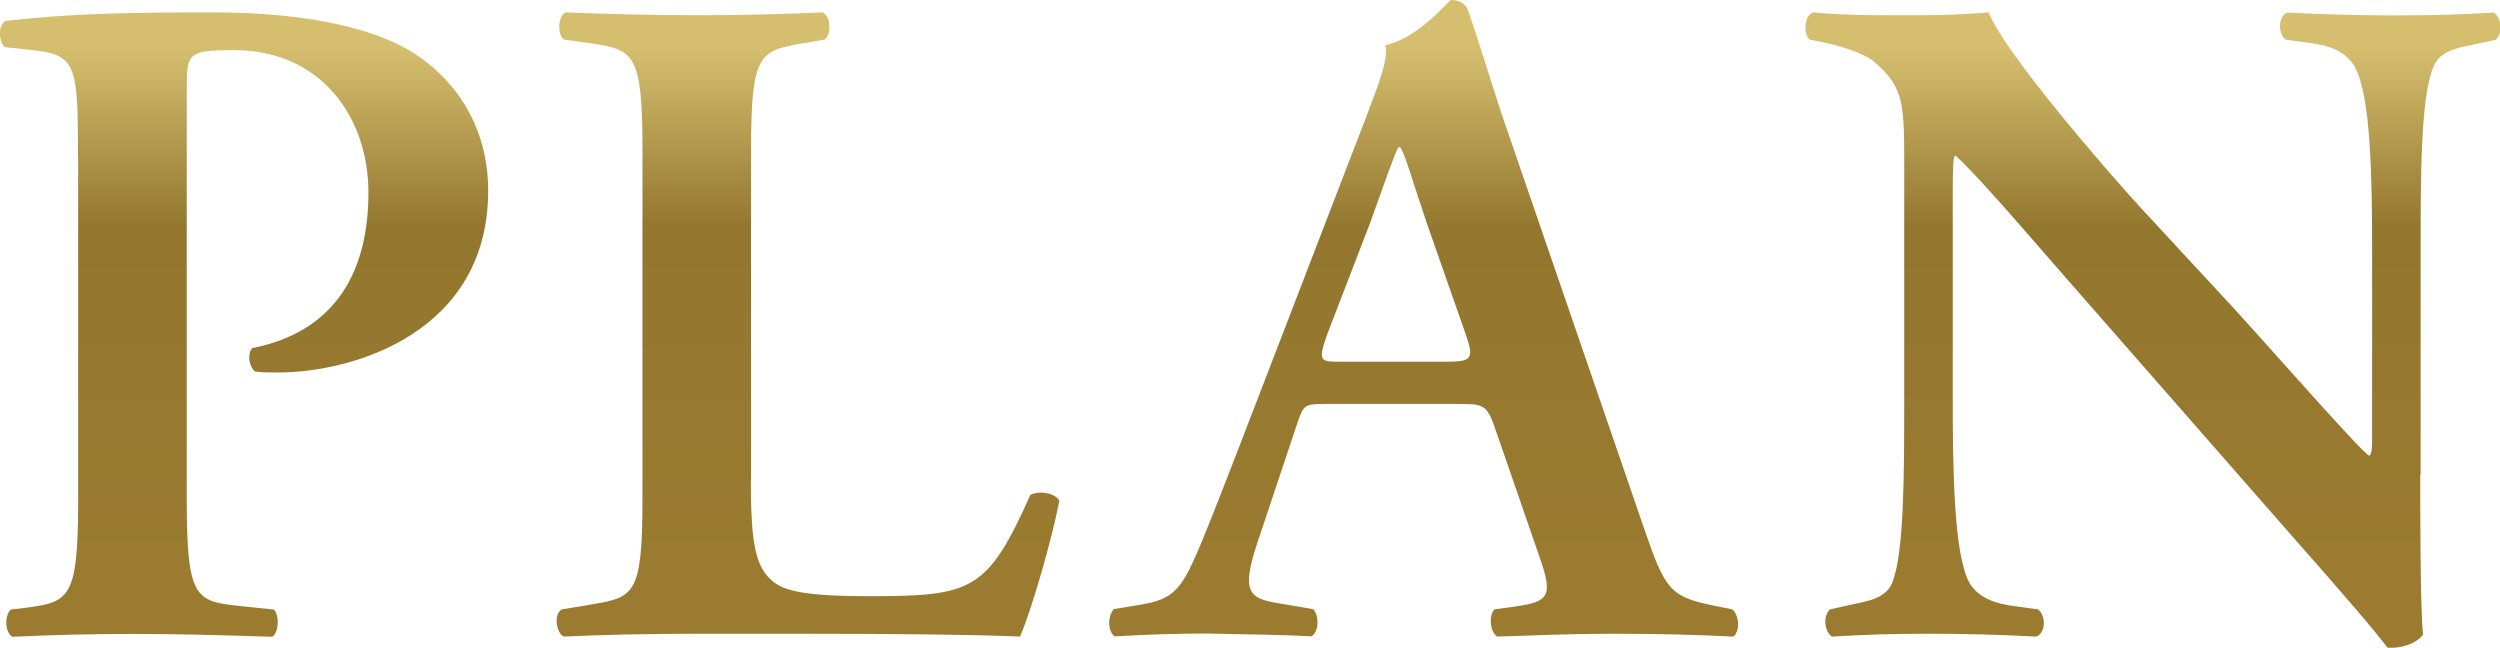 <?xml version="1.0" encoding="UTF-8"?>
<svg id="_レイヤー_2" data-name="レイヤー 2" xmlns="http://www.w3.org/2000/svg" xmlns:xlink="http://www.w3.org/1999/xlink" viewBox="0 0 123.16 31.91">
  <defs>
    <style>
      .cls-1 {
        fill: url(#_名称未設定グラデーション_31);
      }

      .cls-2 {
        fill: url(#_名称未設定グラデーション_31-4);
      }

      .cls-3 {
        fill: url(#_名称未設定グラデーション_31-2);
      }

      .cls-4 {
        fill: url(#_名称未設定グラデーション_31-3);
      }
    </style>
    <linearGradient id="_名称未設定グラデーション_31" data-name="名称未設定グラデーション 31" x1="12.03" y1="-.46" x2="12.03" y2="27.9" gradientUnits="userSpaceOnUse">
      <stop offset=".1" stop-color="#d5bf6f"/>
      <stop offset=".41" stop-color="#93772e"/>
      <stop offset="1" stop-color="#9a7b30"/>
    </linearGradient>
    <linearGradient id="_名称未設定グラデーション_31-2" data-name="名称未設定グラデーション 31" x1="39.79" y1="-.46" x2="39.79" y2="27.9" xlink:href="#_名称未設定グラデーション_31"/>
    <linearGradient id="_名称未設定グラデーション_31-3" data-name="名称未設定グラデーション 31" x1="70.12" y1="-.46" x2="70.12" y2="27.9" xlink:href="#_名称未設定グラデーション_31"/>
    <linearGradient id="_名称未設定グラデーション_31-4" data-name="名称未設定グラデーション 31" x1="106.04" y1="-.46" x2="106.04" y2="27.9" xlink:href="#_名称未設定グラデーション_31"/>
  </defs>
  <g id="_文字" data-name="文字">
    <g>
      <path class="cls-1" d="M3.84,7.67c0-4.2-.05-4.94-1.99-5.17l-1.62-.18c-.32-.32-.32-1.11.05-1.29,3.23-.37,6-.42,10.2-.42s7.57.65,9.65,1.85c2.4,1.43,3.92,3.88,3.92,6.93,0,7.02-6.7,8.96-10.34,8.96-.42,0-.79,0-1.15-.05-.32-.28-.37-.88-.14-1.15,4.2-.83,5.73-3.88,5.73-7.66s-2.4-7.02-6.6-7.02c-2.31,0-2.35.14-2.35,1.94v20.18c0,4.89.42,5.03,2.59,5.26l1.71.18c.28.32.23,1.15-.09,1.34-2.72-.09-4.8-.14-6.83-.14s-4.11.05-5.96.14c-.37-.18-.42-1.02-.09-1.34l.74-.09c2.17-.28,2.58-.46,2.58-5.36V7.67Z"/>
      <path class="cls-3" d="M36.99,23.59c0,2.31.09,3.97.79,4.76.55.65,1.29,1.02,4.99,1.02,5.12,0,5.86-.23,7.99-4.99.46-.23,1.2-.09,1.43.28-.37,1.94-1.39,5.45-1.94,6.7-1.94-.09-5.91-.14-11.08-.14h-4.8c-2.35,0-4.66.05-6.6.14-.37-.18-.51-1.11-.09-1.34l1.39-.23c2.17-.37,2.58-.42,2.58-5.22V7.39c0-4.8-.42-4.94-2.58-5.26l-1.29-.18c-.32-.23-.32-1.15.09-1.34,2.31.09,4.39.14,6.51.14s4.11-.05,6.14-.14c.42.18.46,1.11.09,1.34l-1.02.18c-2.17.37-2.59.46-2.59,5.26v16.21Z"/>
      <path class="cls-4" d="M65.38,19.9c-1.2,0-1.15,0-1.57,1.25l-1.85,5.54c-.92,2.72-.32,2.82,1.39,3.09l1.34.23c.32.32.28,1.15-.09,1.34-1.48-.09-3.23-.09-5.12-.14-1.52,0-2.96.05-4.57.14-.32-.23-.37-.92-.05-1.34l1.38-.23c1.34-.23,1.85-.6,2.54-2.12.55-1.2,1.29-3.14,2.26-5.63l6.33-16.44c.55-1.48,1.02-2.59.88-3.37,1.62-.32,3.14-2.22,3.23-2.22.37,0,.6.14.79.37.74,2.08,1.34,4.25,2.08,6.33l6.65,19.35c1.06,3.09,1.29,3.37,3.65,3.83l.69.14c.37.32.37,1.11.05,1.34-1.89-.09-3.6-.14-6-.14-1.99,0-4.02.09-5.63.14-.37-.23-.42-1.06-.14-1.34l1.02-.14c1.66-.23,1.89-.51,1.2-2.45l-2.17-6.28c-.42-1.25-.6-1.25-1.89-1.25h-6.37ZM71.15,17.82c1.29,0,1.48-.09,1.11-1.2l-1.94-5.54c-.83-2.45-1.11-3.51-1.34-3.83h-.09c-.18.32-.65,1.66-1.43,3.83l-2.08,5.4c-.46,1.34-.37,1.34.74,1.34h5.03Z"/>
      <path class="cls-2" d="M119.23,23.36c0,1.39,0,6.83.14,7.9-.37.51-1.2.69-1.75.65-.74-.97-1.89-2.31-5.22-6.09l-10.8-12.33c-2.96-3.42-4.48-5.12-5.26-5.82-.14,0-.14.51-.14,2.96v9c0,3.46.05,7.71.83,9.1.42.69,1.2,1.02,2.35,1.15l1.02.14c.42.32.37,1.2-.09,1.34-1.71-.09-3.51-.14-5.26-.14-1.94,0-3.19.05-4.8.14-.37-.23-.46-1.02-.09-1.34l1.02-.23c.88-.18,1.71-.32,2.03-1.06.6-1.43.6-5.45.6-9.1v-10.94c0-3.6.05-4.34-1.52-5.68-.51-.42-1.8-.79-2.45-.92l-.69-.14c-.32-.28-.28-1.2.18-1.34,1.75.18,4.29.14,5.45.14.97,0,2.08-.05,3.19-.14.78,1.99,5.82,7.8,7.43,9.56l4.62,4.99c1.94,2.12,6.23,7.02,6.7,7.3.14-.14.14-.37.14-1.11v-9c0-3.46-.05-7.71-.88-9.1-.42-.69-1.15-1.02-2.31-1.15l-1.06-.14c-.42-.32-.37-1.2.09-1.34,1.8.09,3.51.14,5.31.14,1.99,0,3.19-.05,4.85-.14.37.23.46,1.02.09,1.34l-1.06.23c-.88.18-1.66.32-1.99,1.06-.65,1.43-.65,5.45-.65,9.1v11.04Z"/>
    </g>
  </g>
</svg>